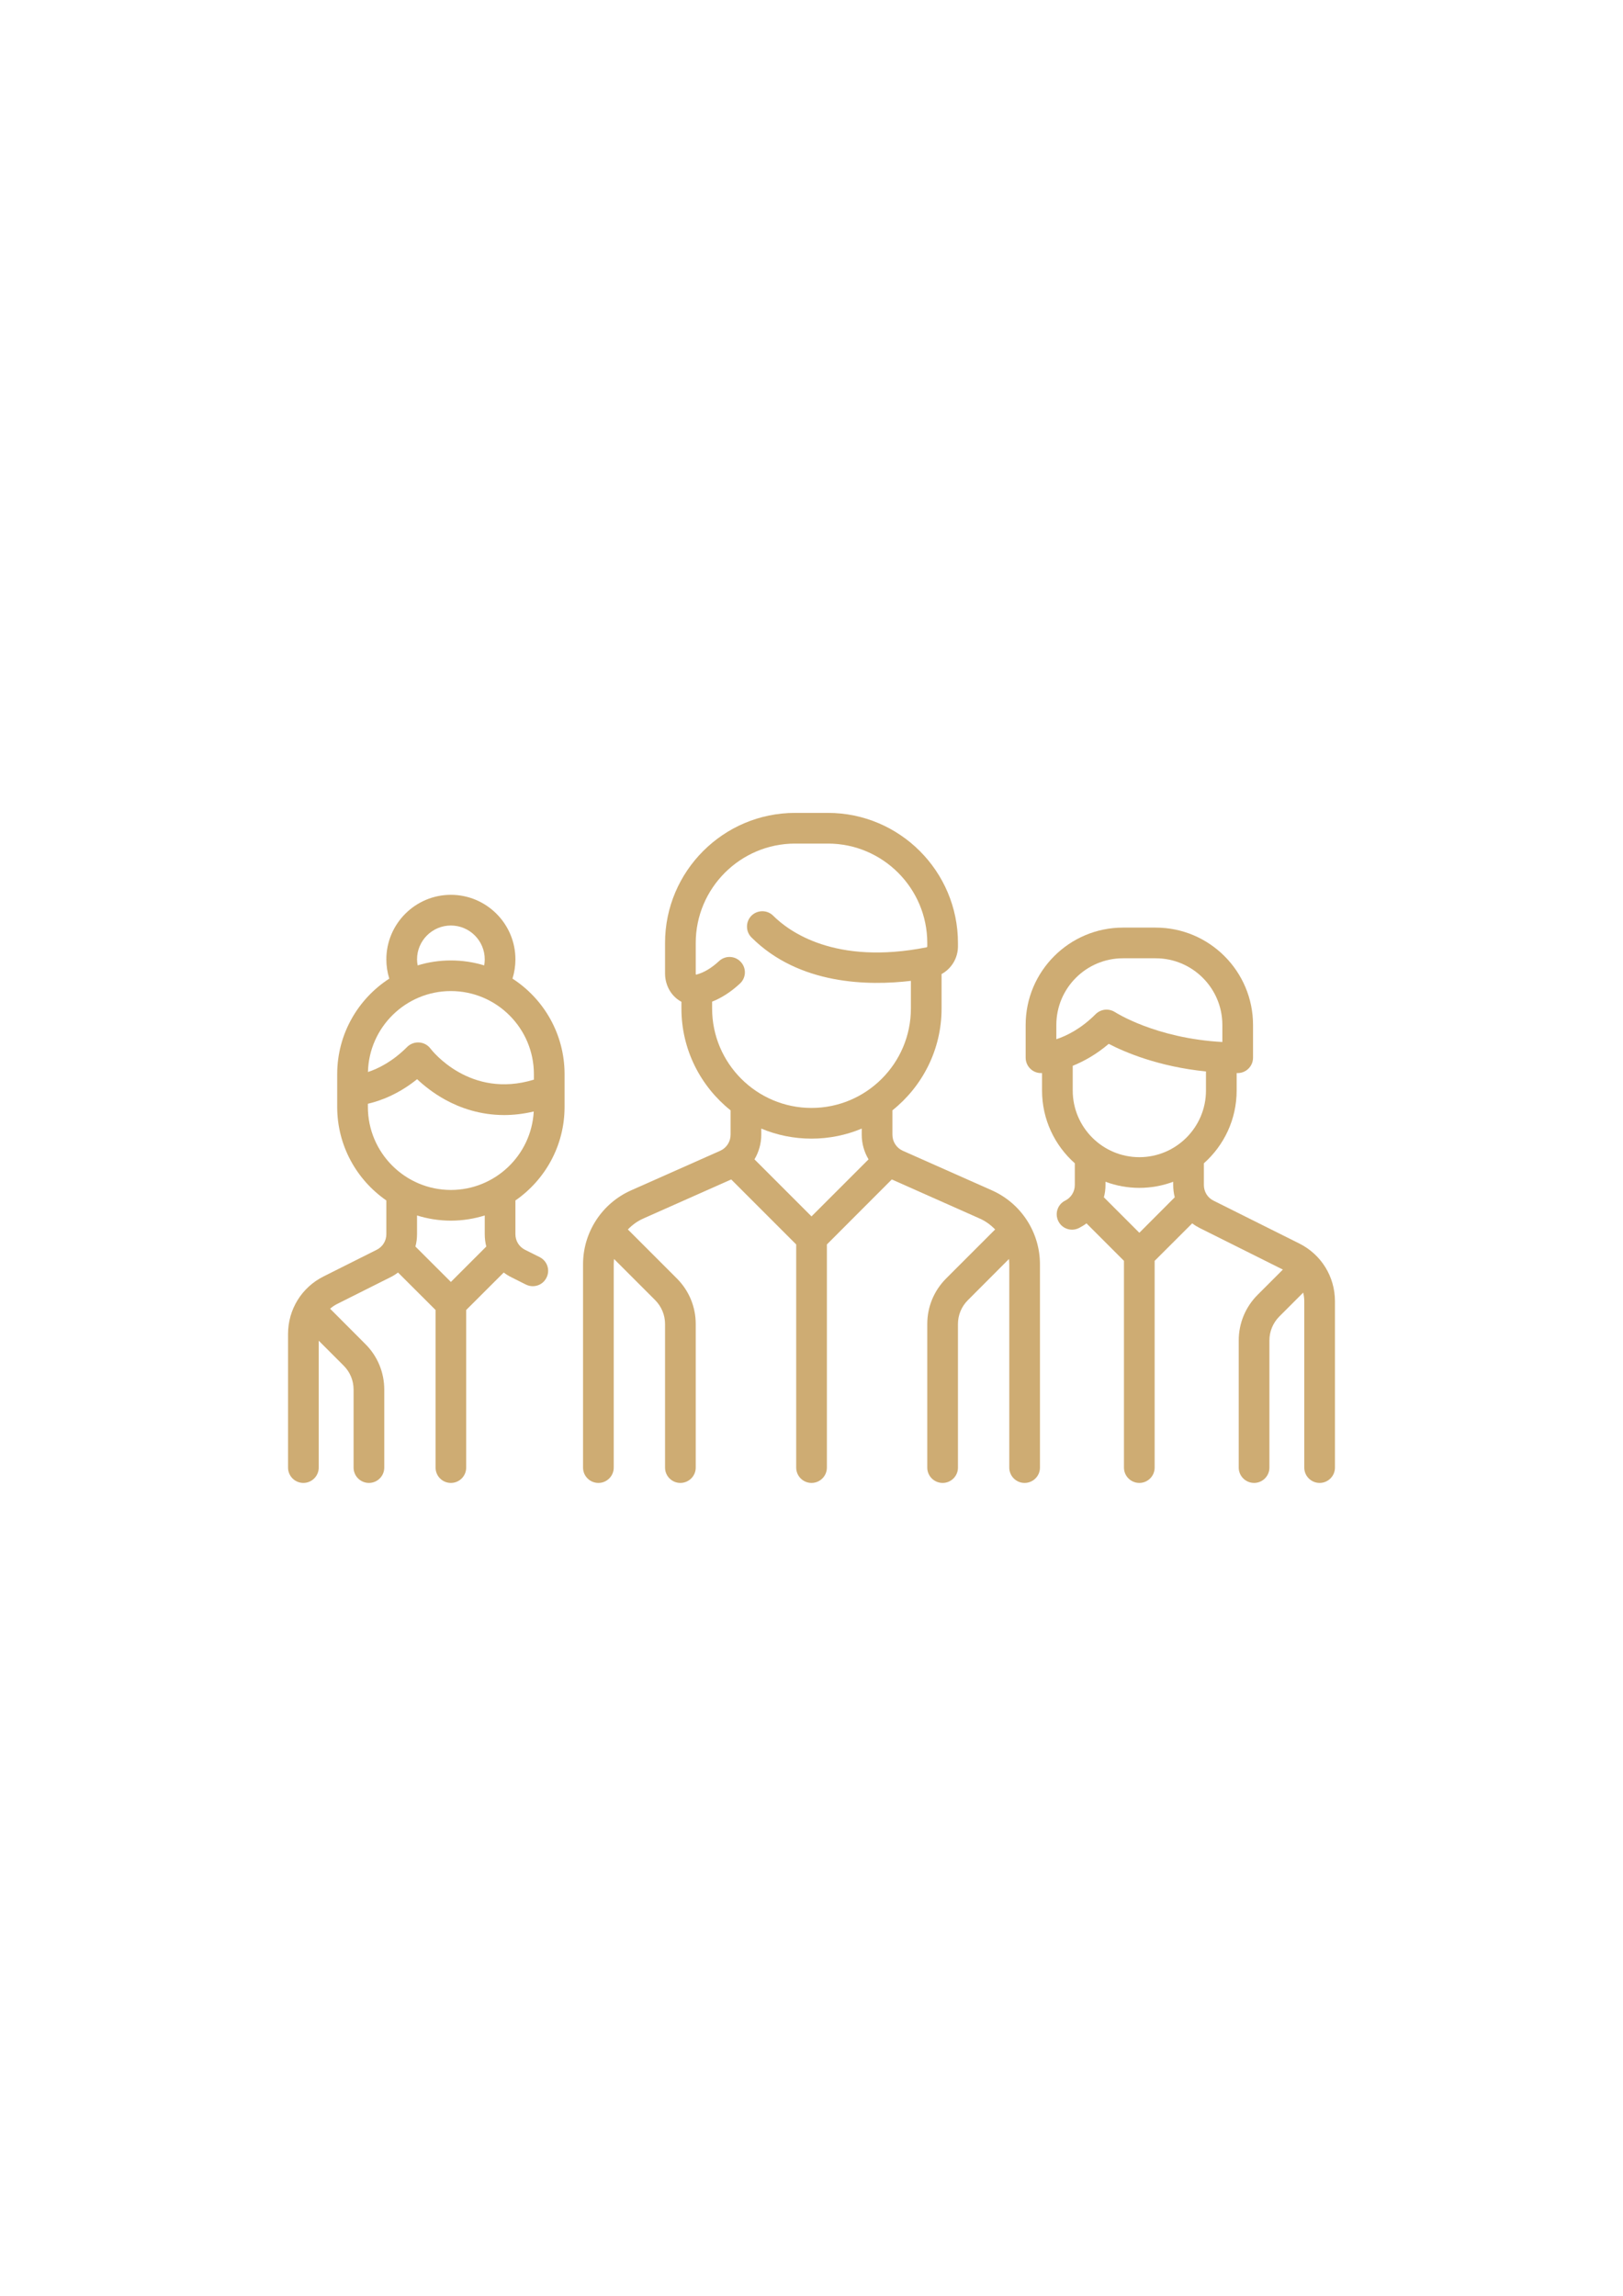 <?xml version="1.0" encoding="UTF-8"?> <svg xmlns="http://www.w3.org/2000/svg" xmlns:xlink="http://www.w3.org/1999/xlink" xmlns:svgjs="http://svgjs.com/svgjs" xml:space="preserve" width="210mm" height="297mm" version="1.1" style="shape-rendering:geometricPrecision; text-rendering:geometricPrecision; image-rendering:optimizeQuality; fill-rule:evenodd; clip-rule:evenodd" viewBox="0 0 21000 29700"> <defs> <style type="text/css"> .fil0 {fill:#CEAC73} </style> </defs> <g id="Слой_x0020_1">  <g id="_2753141829952"> <g> <g> <path class="fil0" d="M12834 15399l-1153 -512c-82,-37 -134,-118 -134,-207l0 -316c387,-309 636,-784 636,-1317l0 -446c128,-70 212,-206 212,-359l0 -43c0,-928 -755,-1683 -1683,-1683l-424 0c-928,0 -1683,755 -1683,1683l0 392c0,134 58,256 158,334 17,13 35,25 54,35l0 87c0,533 249,1008 636,1317l0 316c0,89 -52,170 -134,207l-1153 512c-378,168 -622,543 -622,957l0 2630c0,109 89,198 199,198 109,0 198,-89 198,-198l0 -2630c0,-23 2,-46 4,-69l532 532c82,83 128,192 128,309l0 1858c0,109 89,198 198,198 110,0 199,-89 199,-198l0 -1858c0,-223 -87,-432 -245,-590l-633 -633c57,-59 125,-109 203,-143l1134 -504 841 841 0 2887c0,109 89,198 198,198 110,0 199,-89 199,-198l0 -2887 840 -841 1134 504c78,34 146,84 203,143l-633 633c-158,158 -245,367 -245,590l0 1858c0,109 89,198 199,198 109,0 198,-89 198,-198l0 -1858c0,-117 46,-226 129,-309l531 -532c2,23 4,46 4,69l0 2630c0,109 89,198 198,198 110,0 199,-89 199,-198l0 -2630c0,-414 -244,-789 -622,-957zm-2334 337l-738 -738c56,-94 88,-203 88,-318l0 -80c200,84 420,130 650,130 230,0 450,-46 650,-130l0 80c0,115 32,224 88,318l-738 738zm0 -1403c-709,0 -1286,-577 -1286,-1286l0 -89c124,-49 245,-127 360,-234 81,-74 86,-200 11,-280 -74,-81 -199,-86 -280,-12 -99,92 -198,151 -295,176 -2,1 -4,1 -5,1 -1,-2 -3,-8 -3,-18l0 -392c0,-709 577,-1286 1286,-1286l424 0c709,0 1286,577 1286,1286l0 43c0,7 -4,12 -9,13 -1188,235 -1784,-208 -1985,-409 -77,-77 -203,-77 -281,0 -77,78 -77,204 0,281 617,616 1516,627 2063,562l0 358c0,709 -577,1286 -1286,1286z" data-original="#000000"></path> </g> </g> <g> <g> <path class="fil0" d="M7305 14320l0 -424c0,-518 -269,-974 -674,-1236 25,-80 38,-165 38,-249 0,-460 -375,-835 -835,-835 -460,0 -835,375 -835,835 0,86 13,169 38,249 -405,262 -674,718 -674,1236l0 424c0,501 252,944 636,1210l0 436c0,86 -48,164 -125,202l-686 344c-285,142 -461,428 -461,746l0 1728c0,109 89,198 198,198 110,0 199,-89 199,-198l0 -1642 323 323c83,83 128,193 128,310l0 1009c0,109 89,198 199,198 109,0 198,-89 198,-198l0 -1009c0,-223 -87,-433 -245,-590l-449 -450c-3,-2 -5,-4 -7,-6 28,-25 60,-47 95,-64l686 -344c35,-17 68,-38 98,-61l486 485 0 2039c0,109 88,198 198,198 110,0 198,-89 198,-198l0 -2039 486 -485c30,23 63,44 98,61l189 95c29,14 59,21 89,21 73,0 143,-40 177,-110 50,-98 10,-217 -88,-266l-190 -95c-76,-38 -124,-115 -124,-202l0 -436c384,-266 636,-709 636,-1210zm-1471 -2347c241,0 438,196 438,438 0,26 -3,53 -7,78 -137,-42 -281,-64 -431,-64 -150,0 -294,22 -430,64 -5,-26 -8,-52 -8,-78 0,-242 197,-438 438,-438zm0 848c592,0 1074,482 1074,1075l0 71c-826,253 -1318,-375 -1339,-403 -35,-46 -88,-74 -145,-78 -58,-4 -114,17 -155,57 -189,190 -374,281 -508,325 14,-580 490,-1047 1073,-1047zm0 3763l-459 -458c14,-51 21,-105 21,-160l0 -242c138,43 286,67 438,67 152,0 299,-24 438,-67l0 242c0,55 7,109 20,160l-458 458zm0 -1190c-592,0 -1074,-482 -1074,-1074l0 -41c158,-37 393,-121 637,-318 87,82 211,182 368,268 187,102 444,196 759,196 119,0 247,-14 382,-46 -30,565 -500,1015 -1072,1015z" data-original="#000000"></path> </g> </g> <g> <g> <path class="fil0" d="M16812 16087l-1111 -555c-77,-38 -124,-116 -124,-202l0 -281c260,-231 424,-567 424,-941l0 -226c4,0 9,0 13,0 110,0 199,-89 199,-199l0 -424c0,-694 -565,-1259 -1259,-1259l-424 0c-694,0 -1259,565 -1259,1259l0 424c0,110 89,199 198,199 2,0 7,0 14,0l0 226c0,374 164,710 424,941l0 281c0,86 -48,164 -125,202 -98,49 -137,168 -88,266 34,70 105,110 177,110 30,0 60,-7 89,-21 35,-18 68,-38 98,-61l485 485 0 2675c0,109 89,198 199,198 109,0 198,-89 198,-198l0 -2675 486 -485c30,23 63,43 98,61l1075 537 -326 326c-158,158 -245,368 -245,591l0 1645c0,109 89,198 199,198 109,0 198,-89 198,-198l0 -1645c0,-117 46,-227 128,-310l309 -309c9,36 14,74 14,112l0 2152c0,109 89,198 199,198 109,0 198,-89 198,-198l0 -2152c0,-318 -176,-604 -461,-747zm-3144 -2643l0 -185 0 0c0,-475 386,-862 862,-862l424 0c475,0 862,387 862,862l0 221c-863,-47 -1383,-383 -1388,-386 -34,-22 -72,-33 -110,-33 -51,0 -102,20 -141,58 -189,190 -376,281 -509,325zm1074 2504l-459 -459c14,-51 21,-104 21,-159l0 -42c136,51 284,79 438,79 154,0 301,-28 438,-79l0 42c0,55 7,108 20,159l-458 459zm0 -978c-475,0 -862,-387 -862,-862l0 -320 0 0c139,-56 301,-144 466,-284 208,108 644,295 1258,357l0 247c0,475 -387,862 -862,862z" data-original="#000000"></path> </g> </g> <g> </g> <g> </g> <g> </g> <g> </g> <g> </g> <g> </g> <g> </g> <g> </g> <g> </g> <g> </g> <g> </g> <g> </g> <g> </g> <g> </g> <g> </g> </g> </g> </svg> 